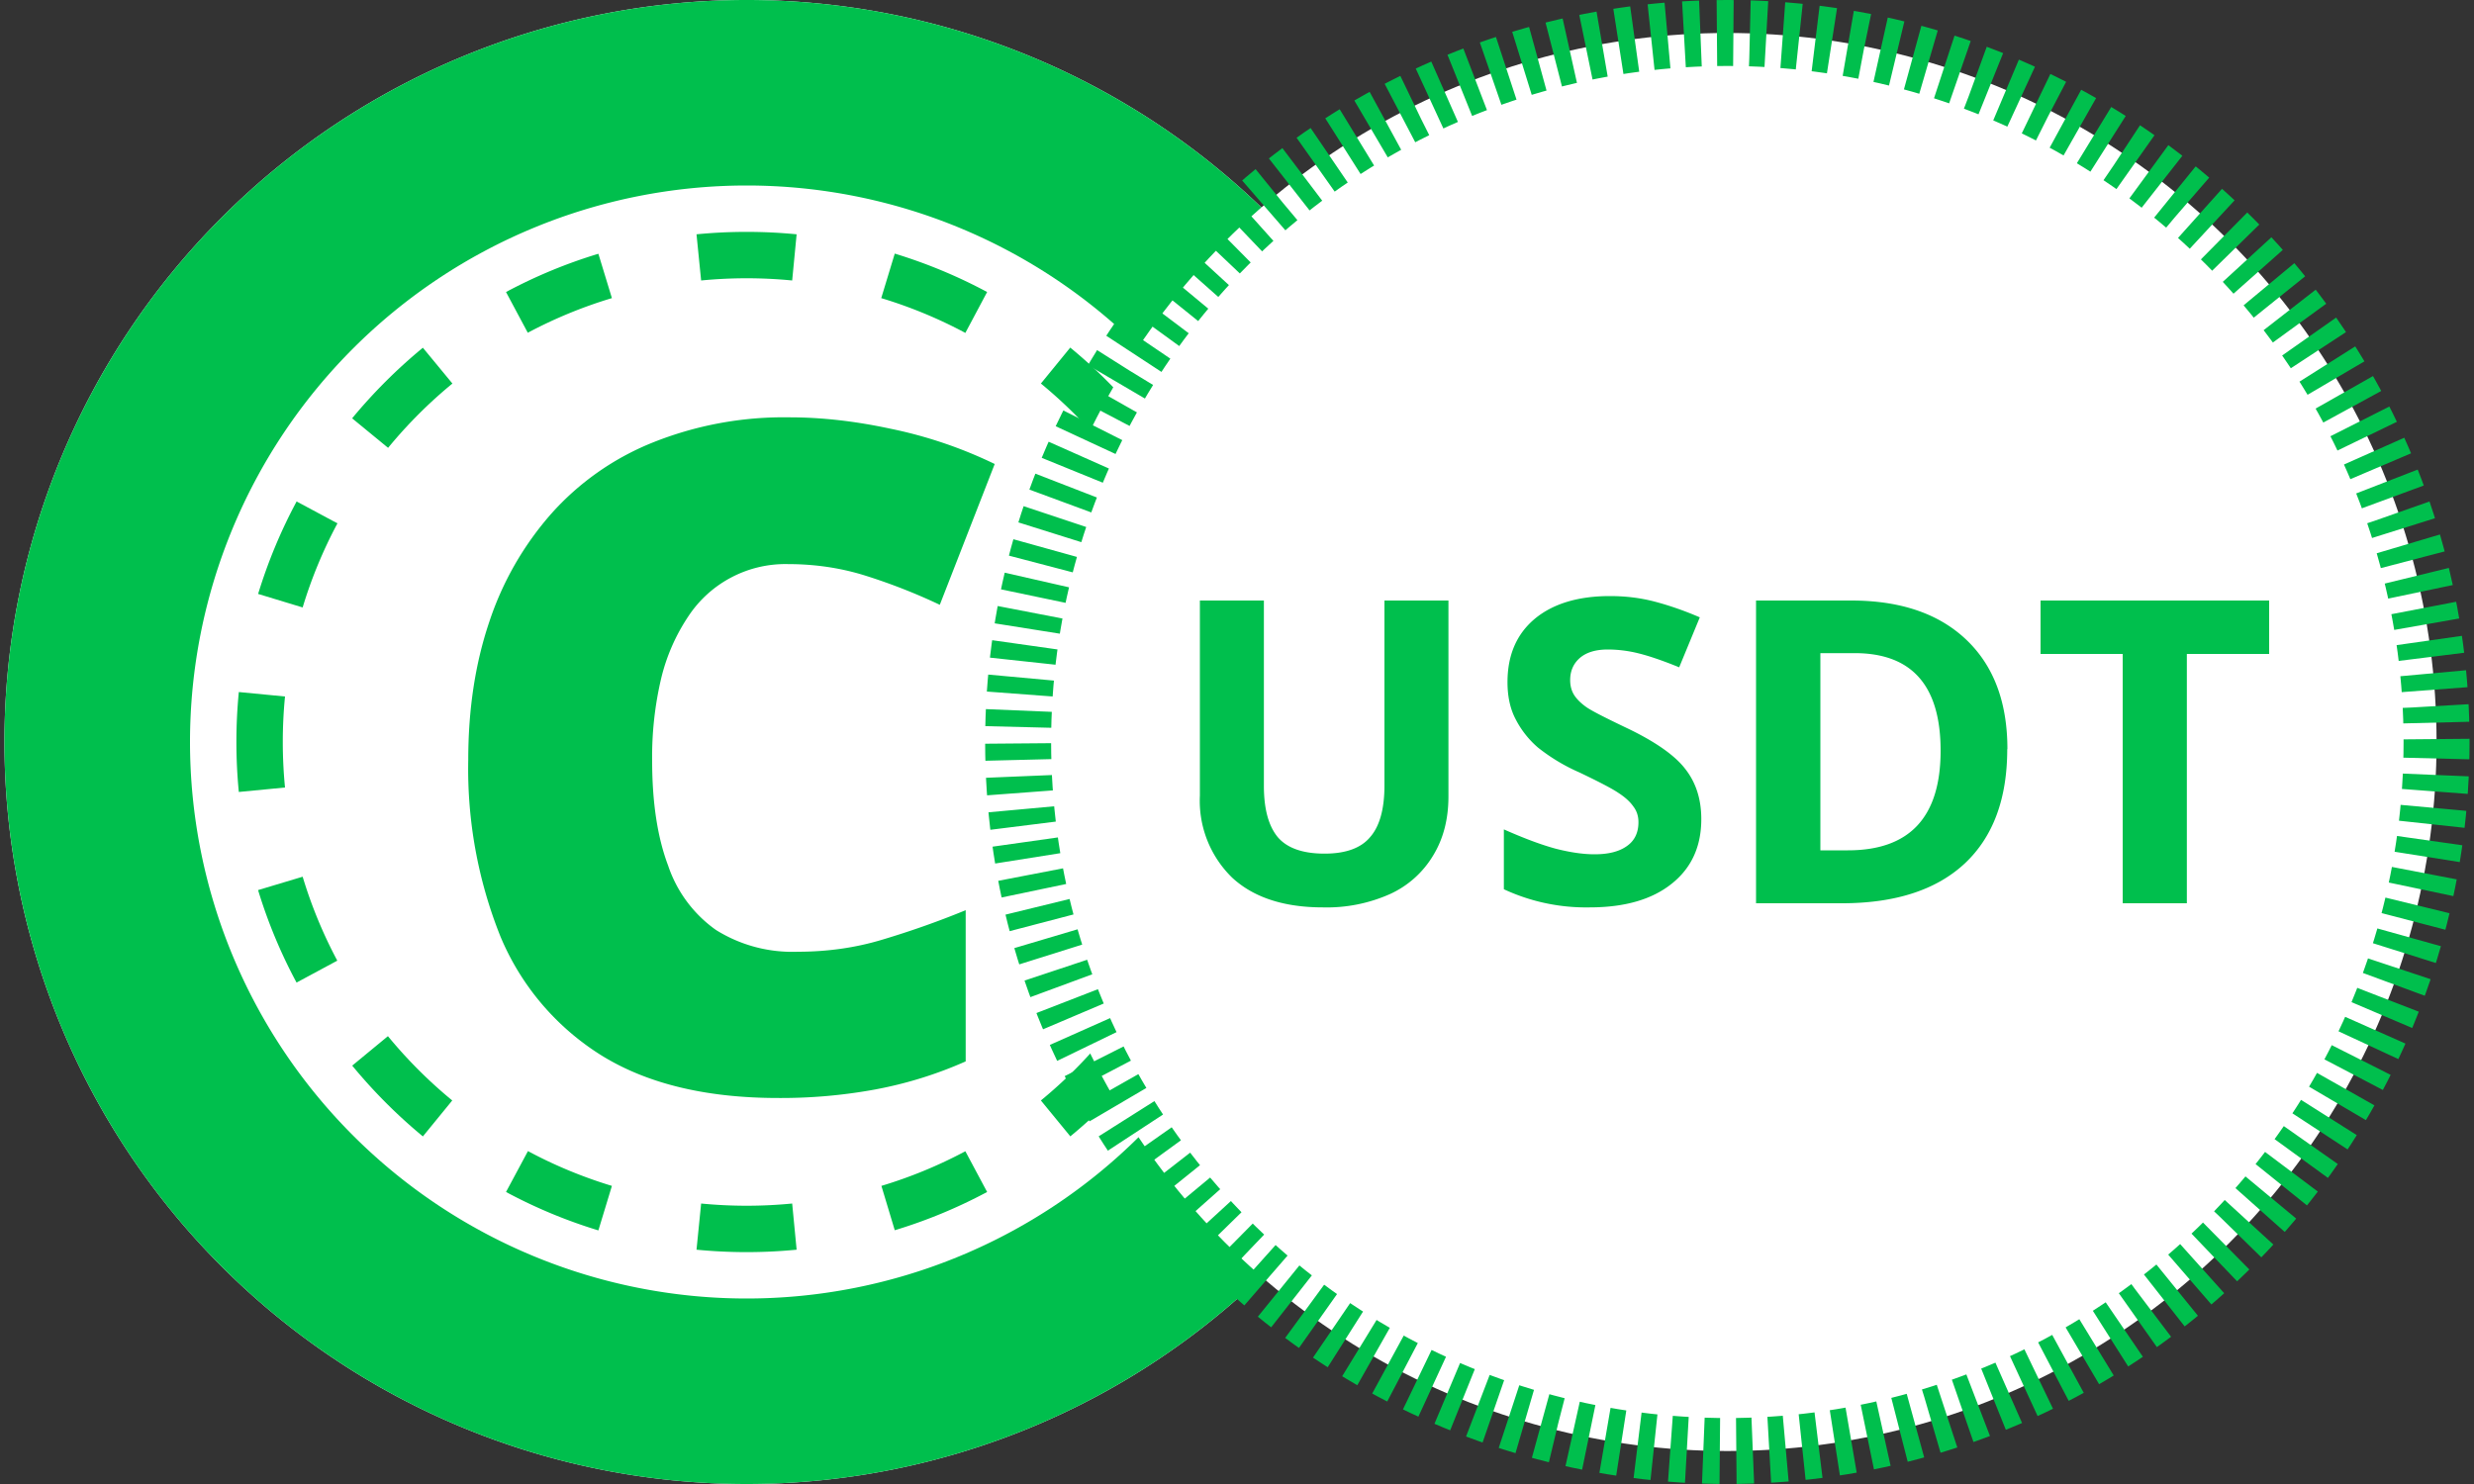 <svg xmlns="http://www.w3.org/2000/svg" width="150" height="90" fill="none">
    <rect width="100%" height="100%" fill="#333333" stroke="none"/>
    <path fill="#fff" d="M90.27 45a45 45 0 1 1-90 0 45 45 0 0 1 90 0Z"/>
    <path fill="#00BF4D" fill-rule="evenodd" d="M45.27 78.75a33.75 33.75 0 1 0 0-67.5 33.75 33.75 0 0 0 0 67.5Zm0 11.25a45 45 0 1 0 0-90 45 45 0 0 0 0 90Z" clip-rule="evenodd"/>
    <path fill="#fff" d="M76.2 45a30.94 30.94 0 1 1-61.87 0 30.94 30.94 0 0 1 61.88 0Z"/>
    <path fill="#00BF4D" fill-rule="evenodd" d="m76.06 48.03-2.8-.27a28.5 28.5 0 0 0 0-5.52l2.8-.27a31.3 31.3 0 0 1 0 6.06Zm-1.18-12.01-2.7.81a27.93 27.93 0 0 0-2.1-5.09l2.48-1.33a30.74 30.74 0 0 1 2.32 5.6Zm-5.7-10.65-2.17 1.79a28.31 28.31 0 0 0-3.9-3.9l1.78-2.18c1.57 1.29 3 2.73 4.3 4.3Zm-9.33-7.66-1.32 2.48a27.93 27.93 0 0 0-5.1-2.11l.82-2.7c1.96.6 3.83 1.38 5.6 2.33Zm-11.55-3.5-.27 2.8a28.5 28.5 0 0 0-5.52 0l-.28-2.8a31.32 31.32 0 0 1 6.07 0Zm-12.02 1.18.82 2.69a27.94 27.94 0 0 0-5.1 2.1l-1.32-2.47a30.75 30.75 0 0 1 5.6-2.32Zm-10.64 5.7 1.79 2.17a28.31 28.31 0 0 0-3.9 3.9l-2.18-1.79a31.7 31.7 0 0 1 4.3-4.29Zm-7.66 9.32 2.48 1.33a27.93 27.93 0 0 0-2.11 5.1l-2.7-.82c.6-1.96 1.38-3.83 2.33-5.6Zm-3.5 11.56a31.32 31.32 0 0 0 0 6.06l2.8-.27a28.5 28.5 0 0 1 0-5.52l-2.8-.27Zm1.17 12.01 2.7-.81a27.93 27.93 0 0 0 2.1 5.09l-2.47 1.33a30.75 30.75 0 0 1-2.33-5.6Zm5.7 10.65 2.17-1.79a28.31 28.31 0 0 0 3.9 3.9l-1.78 2.18a31.7 31.7 0 0 1-4.29-4.3Zm9.33 7.66 1.33-2.48c1.6.86 3.31 1.57 5.09 2.11l-.82 2.7a30.75 30.75 0 0 1-5.6-2.33Zm11.55 3.5.28-2.8a28.51 28.51 0 0 0 5.52 0l.27 2.8a31.32 31.32 0 0 1-6.07 0Zm12.02-1.18-.81-2.69a27.93 27.93 0 0 0 5.09-2.1l1.32 2.47a30.74 30.74 0 0 1-5.6 2.32Zm10.64-5.7-1.78-2.17a28.31 28.31 0 0 0 3.9-3.9l2.17 1.79c-1.28 1.56-2.72 3-4.29 4.29Zm7.67-9.32-2.48-1.33a27.93 27.93 0 0 0 2.1-5.1l2.7.82a30.74 30.74 0 0 1-2.32 5.6Z" clip-rule="evenodd"/>
    <path fill="#00BF4D" d="M47.76 34.21a7.05 7.05 0 0 0-6.02 3.16 11.64 11.64 0 0 0-1.65 3.76 20.68 20.68 0 0 0-.55 5c0 2.53.32 4.65.97 6.37a7.83 7.83 0 0 0 2.9 3.9 8.72 8.72 0 0 0 4.95 1.32c1.8 0 3.52-.24 5.16-.74 1.67-.5 3.35-1.09 5.03-1.78v9.17c-1.78.79-3.6 1.35-5.47 1.7a31.6 31.6 0 0 1-5.9.52c-4.36 0-7.93-.86-10.71-2.58a15.56 15.56 0 0 1-6.13-7.22 27.34 27.34 0 0 1-1.95-10.71c0-3.04.42-5.83 1.27-8.35a18.9 18.9 0 0 1 3.76-6.57 16.43 16.43 0 0 1 6.1-4.3 21.35 21.35 0 0 1 8.35-1.55c1.94 0 3.98.23 6.12.69a26.8 26.8 0 0 1 6.32 2.14l-3.33 8.54a35.07 35.07 0 0 0-4.45-1.75c-1.5-.48-3.09-.72-4.77-.72Z"/>
    <circle cx="104.73" cy="45" r="43" fill="#fff" stroke="#00BF4D" stroke-dasharray="1 1" stroke-width="4"/>
    <path fill="#00BF4D" d="M87.82 36.42V48.3c0 1.36-.3 2.55-.92 3.57a5.89 5.89 0 0 1-2.62 2.35 9.4 9.4 0 0 1-4.07.81c-2.36 0-4.2-.6-5.5-1.8a6.5 6.5 0 0 1-1.96-4.98V36.42h3.88v11.24c0 1.42.29 2.45.85 3.12.57.66 1.52.99 2.83.99 1.27 0 2.2-.33 2.76-1 .58-.66.87-1.71.87-3.13V36.42h3.88Zm15.33 13.26c0 1.66-.6 2.97-1.8 3.92-1.19.95-2.84 1.43-4.97 1.43a11.8 11.8 0 0 1-5.2-1.1V50.3c1.24.55 2.29.94 3.14 1.17.86.22 1.65.34 2.36.34.86 0 1.5-.17 1.96-.5.46-.32.7-.8.7-1.45 0-.36-.1-.68-.31-.95-.2-.29-.5-.56-.9-.82-.38-.26-1.17-.67-2.36-1.24a11.28 11.28 0 0 1-2.53-1.52 5.7 5.7 0 0 1-1.34-1.7c-.34-.64-.5-1.4-.5-2.26 0-1.62.54-2.9 1.64-3.83 1.1-.92 2.63-1.39 4.57-1.39.96 0 1.86.11 2.73.34.87.23 1.77.54 2.72.95l-1.25 3.03c-.98-.4-1.8-.68-2.44-.84a7.75 7.75 0 0 0-1.88-.24c-.74 0-1.3.17-1.7.51-.4.35-.59.8-.59 1.35 0 .34.08.64.24.9.16.25.41.5.75.74.35.24 1.18.66 2.48 1.28 1.71.82 2.89 1.65 3.52 2.48.64.82.96 1.83.96 3.02Zm18.55-4.25c0 3.02-.86 5.33-2.58 6.94-1.72 1.6-4.2 2.41-7.45 2.41h-5.2V36.42h5.77c3 0 5.32.8 6.98 2.38 1.66 1.58 2.49 3.79 2.49 6.63Zm-4.04.1c0-3.95-1.74-5.92-5.22-5.92h-2.07v11.96h1.67c3.75 0 5.62-2.02 5.62-6.04Zm14.94 9.25h-3.9V39.66h-4.98v-3.24h13.86v3.24h-4.99v15.12Z"/>
</svg>
